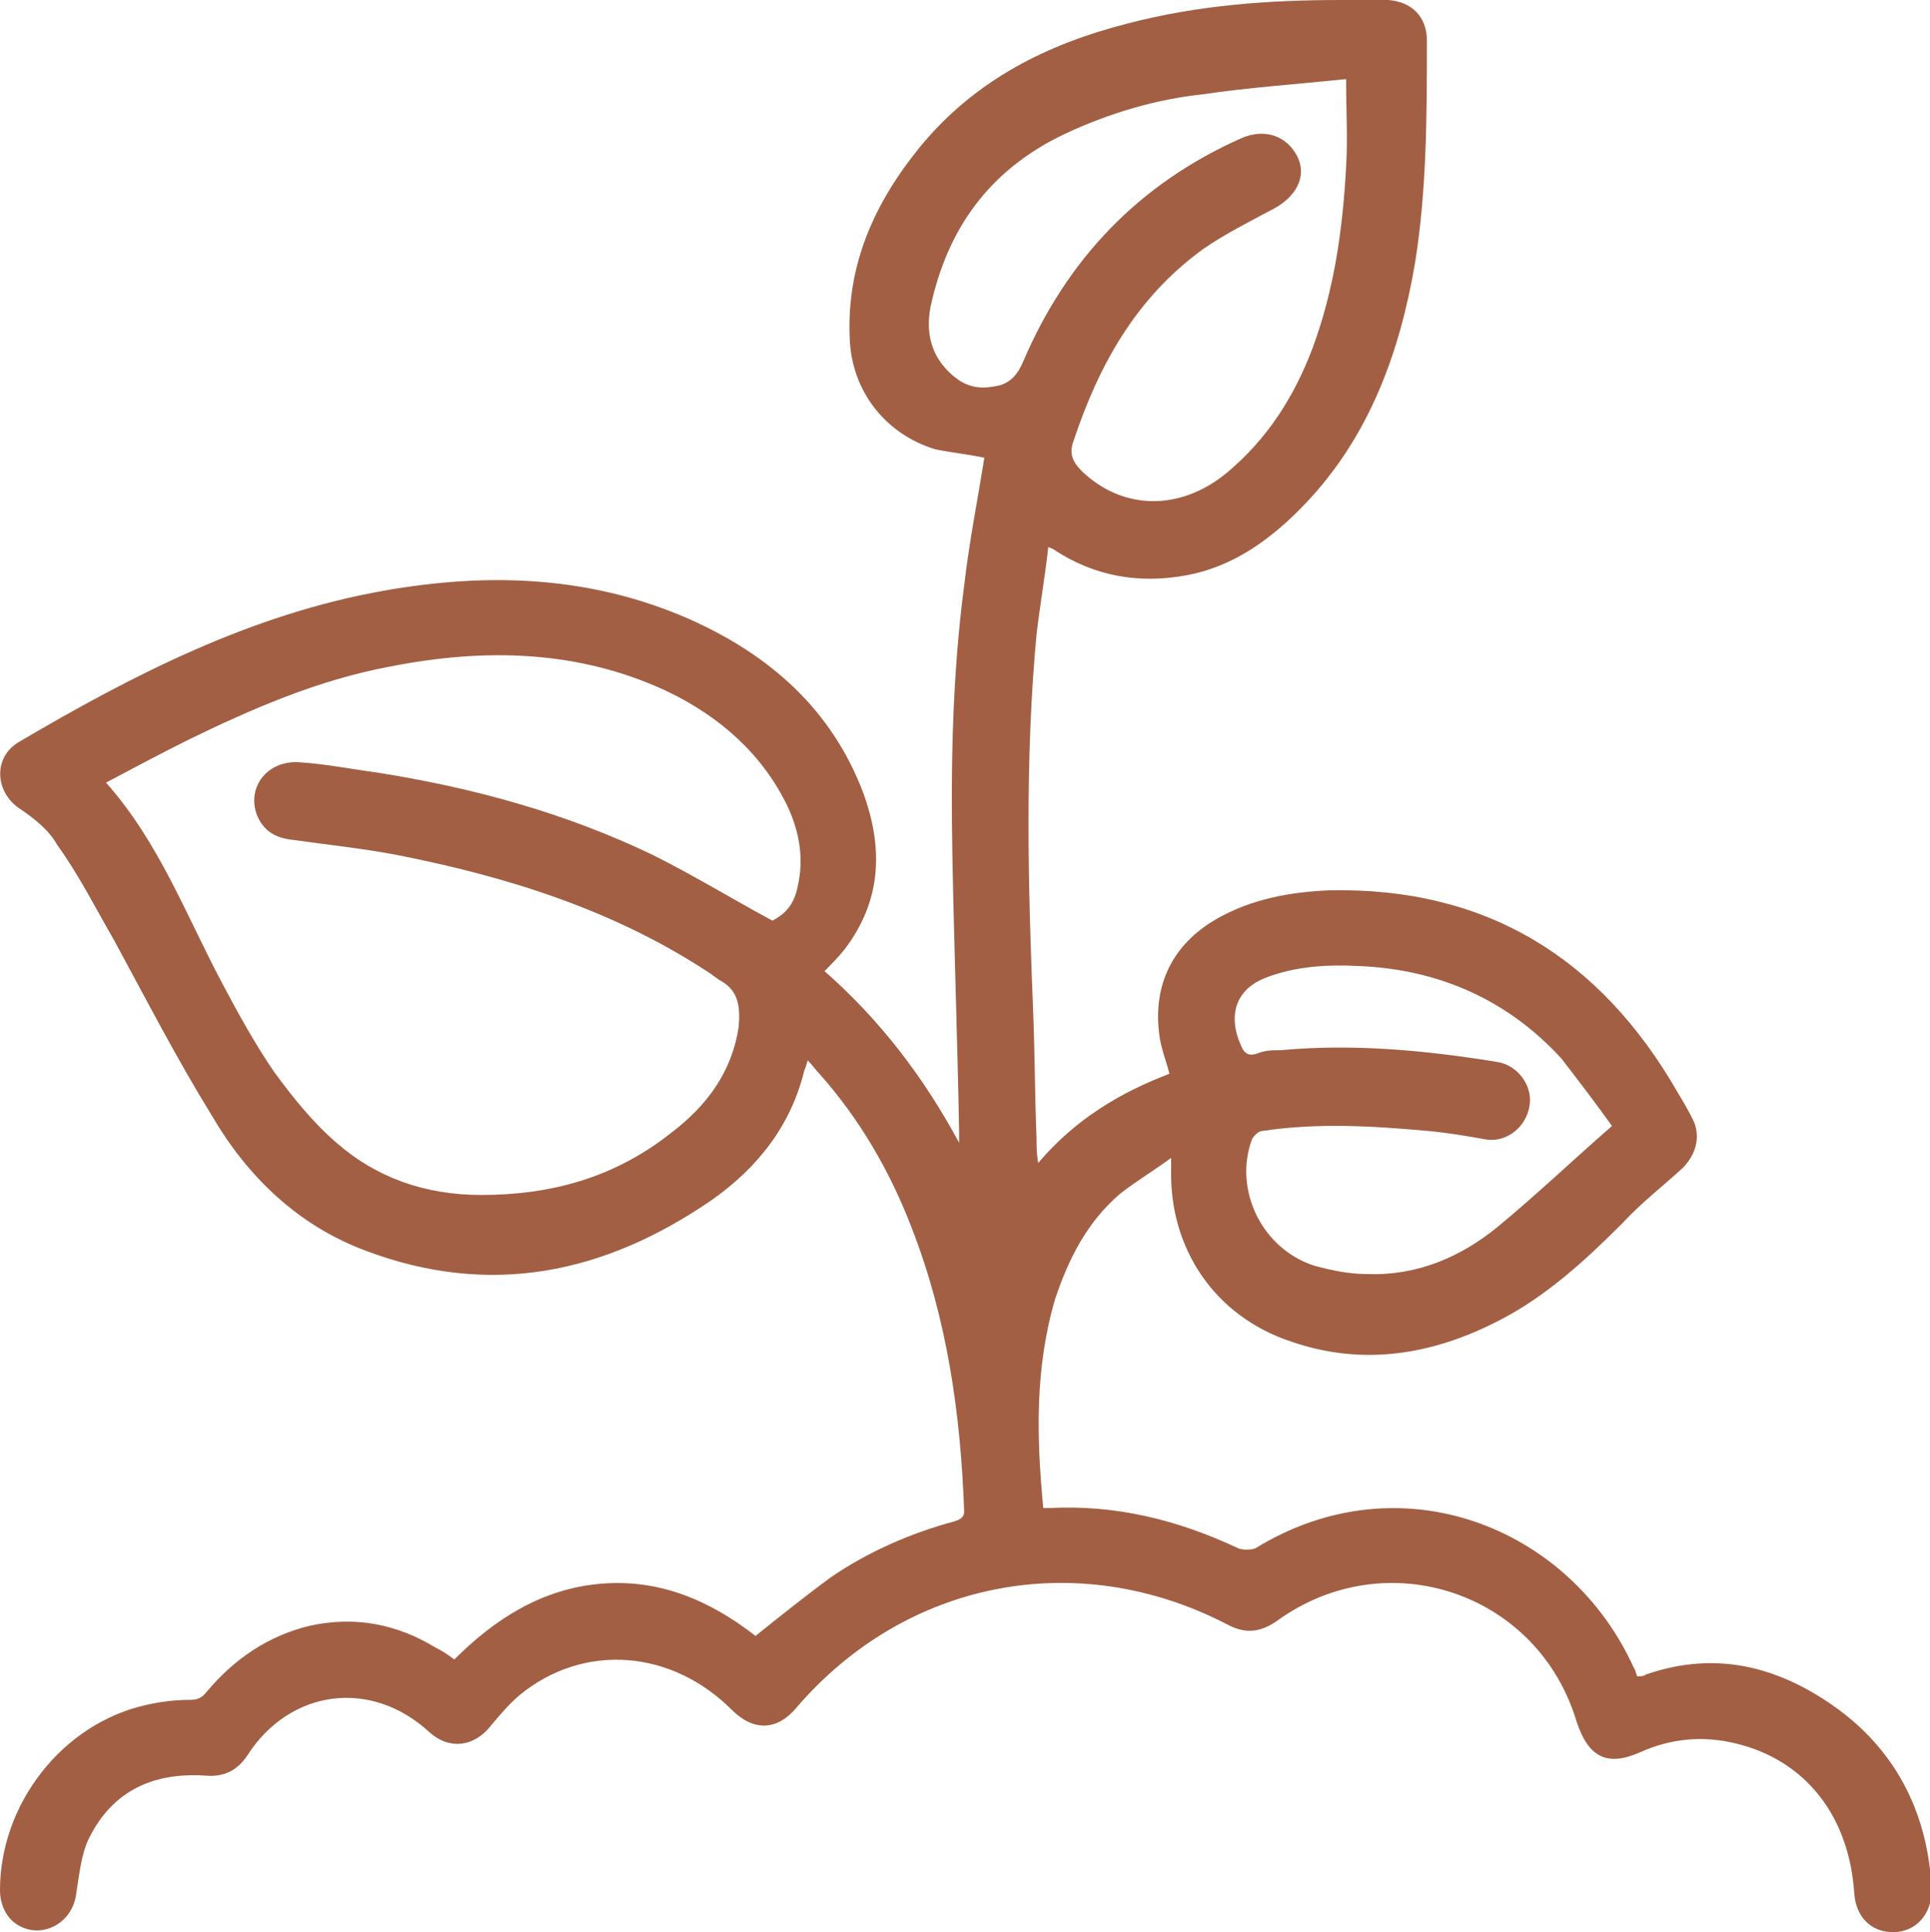 <?xml version="1.0" encoding="utf-8"?>
<!-- Generator: Adobe Illustrator 24.1.0, SVG Export Plug-In . SVG Version: 6.00 Build 0)  -->
<svg xmlns="http://www.w3.org/2000/svg" xmlns:xlink="http://www.w3.org/1999/xlink" version="1.1" id="Layer_1" x="0px" y="0px" viewBox="0 0 114.7 114.8" style="enable-background:new 0 0 114.7 114.8;" xml:space="preserve">
<style type="text/css">
	.st0{fill:#A25F43;}
</style>
<path class="st0" d="M109.3,101.6c-3.4-2.5-7.2-3.6-11.5-2.1c-0.1,0.1-0.3,0.1-0.5,0.1c-0.1-0.2-0.1-0.4-0.2-0.5  c-3.8-8.4-13.9-12.4-22.5-7.1c-0.3,0.1-0.7,0.1-1,0c-3.6-1.7-7.3-2.6-11.2-2.4c-0.1,0-0.3,0-0.4,0c-0.4-4.2-0.5-8.3,0.7-12.4  c0.8-2.4,1.9-4.6,3.9-6.3c0.9-0.7,1.9-1.3,3-2.1c0,0.4,0,0.6,0,0.7c-0.1,4.7,2.6,8.7,7.1,10.2c4.3,1.5,8.5,0.8,12.5-1.3  c2.7-1.4,5-3.5,7.2-5.7c1.1-1.2,2.4-2.2,3.6-3.3c0.8-0.8,1.1-1.9,0.6-2.9c-0.3-0.6-0.6-1.1-0.9-1.6c-4.6-8-11.4-12.2-20.7-12  c-2.3,0.1-4.6,0.5-6.7,1.7c-2.6,1.5-3.8,3.9-3.4,6.9c0.1,0.8,0.4,1.5,0.6,2.3c-2.9,1.1-5.6,2.7-7.8,5.3c-0.1-0.6-0.1-1-0.1-1.5  c-0.1-2.5-0.1-5-0.2-7.5c-0.3-7.4-0.5-14.9,0.2-22.4c0.2-1.7,0.5-3.4,0.7-5.2c0.2,0.1,0.3,0.1,0.4,0.2c2.3,1.5,4.9,2,7.7,1.5  c2.9-0.5,5.2-2.2,7.2-4.3c3.8-4,5.6-9,6.5-14.3c0.7-4.4,0.7-8.8,0.7-13.2c0-1.4-0.9-2.3-2.3-2.4c-0.9,0-1.9,0-2.8,0  C75.4,0,71.2,0.3,67,1.4c-4.7,1.2-9,3.3-12.3,7.3c-2.7,3.3-4.4,7-4.2,11.4c0.1,3.1,2.1,5.7,5.1,6.6c1,0.2,2,0.3,2.9,0.5  c-0.4,2.5-0.9,5-1.2,7.6c-0.7,5.3-0.8,10.7-0.7,16c0.1,5.5,0.3,10.9,0.4,16.4c0,0.2,0,0.5,0,0.7c-2.1-3.9-4.7-7.3-8-10.2  c0.4-0.4,0.8-0.8,1.2-1.3c2.2-2.9,2.3-6,1.1-9.3c-1.9-5-5.6-8.2-10.3-10.3c-5.9-2.6-12-2.8-18.2-1.7c-7.9,1.4-14.9,5-21.7,9  C-0.4,45-0.3,47,1.1,48c0.9,0.6,1.8,1.3,2.3,2.2C4.7,52,5.7,54,6.8,55.9c1.9,3.5,3.7,7,5.8,10.4c2.1,3.6,5.1,6.5,9.1,8  c7.4,2.8,14.2,1.4,20.6-3c2.7-1.9,4.7-4.4,5.5-7.7c0.1-0.2,0.1-0.3,0.2-0.6c0.3,0.3,0.5,0.6,0.7,0.8c2.4,2.7,4.2,5.8,5.5,9.2  c2.1,5.4,2.9,11.1,3.1,16.8c0,0.4-0.3,0.5-0.6,0.6c-2.6,0.7-5.1,1.8-7.3,3.3c-1.5,1.1-3,2.3-4.5,3.5c-2.7-2.1-5.7-3.4-9.2-3.1  s-6.3,2.1-8.7,4.5c-0.4-0.3-0.7-0.5-1.1-0.7c-2.3-1.4-4.8-1.9-7.5-1.3c-2.5,0.6-4.5,2-6.1,3.9c-0.3,0.4-0.6,0.5-1,0.5  c-0.9,0-1.7,0.1-2.6,0.3c-5,1.1-8.7,5.9-8.7,11c0,0.9,0.4,1.7,1.1,2.1c1.4,0.8,3.1-0.1,3.4-1.7c0.2-1.2,0.3-2.5,0.8-3.5  c1.4-2.8,3.8-3.9,6.9-3.7c1.1,0.1,1.9-0.3,2.5-1.2c2.5-3.9,7.3-4.6,10.8-1.4c1.2,1.1,2.7,0.9,3.7-0.4c0.5-0.6,1.1-1.3,1.7-1.8  c3.8-3.1,9-2.7,12.6,0.9c1.3,1.3,2.7,1.2,3.8-0.1c6.5-7.6,16.7-9.6,25.6-5c1.1,0.6,2,0.5,3-0.2c6.5-4.7,15.5-1.7,17.8,6  c0.7,2.1,1.8,2.7,3.8,1.8c1.8-0.8,3.7-1,5.7-0.5c4.1,1,6.7,4.3,7,8.9c0.1,1.4,1,2.3,2.3,2.3c1.4,0,2.3-1.1,2.3-2.5  C114.6,107.9,112.8,104.2,109.3,101.6z M75.2,58.1c1.8-0.7,3.7-0.8,5.6-0.7c4.7,0.2,8.8,2,12,5.5c1,1.3,2,2.6,3,4  c-2.4,2.1-4.5,4.1-6.8,6c-2.2,1.8-4.8,2.9-7.7,2.8c-1.1,0-2.1-0.2-3.2-0.5c-3.1-1-4.8-4.5-3.7-7.5c0.1-0.2,0.4-0.5,0.6-0.5  c3.3-0.5,6.6-0.3,9.9,0c1.1,0.1,2.3,0.3,3.4,0.5c1.2,0.2,2.4-0.7,2.6-2c0.2-1.2-0.7-2.4-1.9-2.6c-4.3-0.7-8.6-1.1-12.9-0.7  c-0.5,0-0.9,0-1.4,0.2c-0.6,0.2-0.8-0.1-1-0.6C73.1,60.6,73.2,58.9,75.2,58.1z M47.4,52.7c-0.2,1-0.7,1.6-1.5,2  c-2.4-1.3-4.7-2.7-7.1-3.9c-5.2-2.5-10.7-4-16.4-4.9c-1.5-0.2-3-0.5-4.5-0.6c-2-0.2-3.3,1.5-2.6,3.2c0.4,0.9,1.1,1.3,2.1,1.4  c2.1,0.3,4.1,0.5,6.2,0.9c6.6,1.3,13,3.3,18.7,7.1c0.1,0.1,0.3,0.2,0.4,0.3c1.2,0.6,1.3,1.6,1.2,2.8c-0.4,2.7-1.9,4.7-4,6.3  C36.5,70,32.7,71,28.6,71c-3.3,0-6.2-1-8.6-3.1c-1.4-1.2-2.6-2.7-3.7-4.2c-1.1-1.6-2.1-3.4-3-5.1c-2.2-4.1-3.8-8.5-7-12.1  c1.7-0.9,3.2-1.7,4.8-2.5c3.9-1.9,7.8-3.6,12.1-4.4c5.6-1.1,11.2-1,16.5,1.5c3.1,1.5,5.6,3.7,7.1,6.8C47.5,49.4,47.8,51,47.4,52.7z   M59.4,22.9c-0.9,0.2-1.6,0.2-2.4-0.3c-1.7-1.2-2.1-2.9-1.6-4.8c1.1-4.6,3.7-7.9,8-9.9c2.6-1.2,5.3-2,8.1-2.3  C74.2,5.2,77.1,5,80,4.7c0,1.9,0.1,3.6,0,5.2c-0.2,3.7-0.7,7.3-2,10.8c-1.1,2.9-2.7,5.4-5.1,7.4c-2.8,2.3-6.2,2.2-8.6-0.1  c-0.5-0.5-0.8-1-0.5-1.8c1.5-4.5,3.7-8.5,7.7-11.4c1.3-0.9,2.7-1.6,4.2-2.4c1.3-0.7,2-1.9,1.4-3.1c-0.6-1.2-1.9-1.7-3.3-1.1  c-6.1,2.7-10.4,7.2-13,13.3C60.5,22.2,60.1,22.7,59.4,22.9z"/>
</svg>
